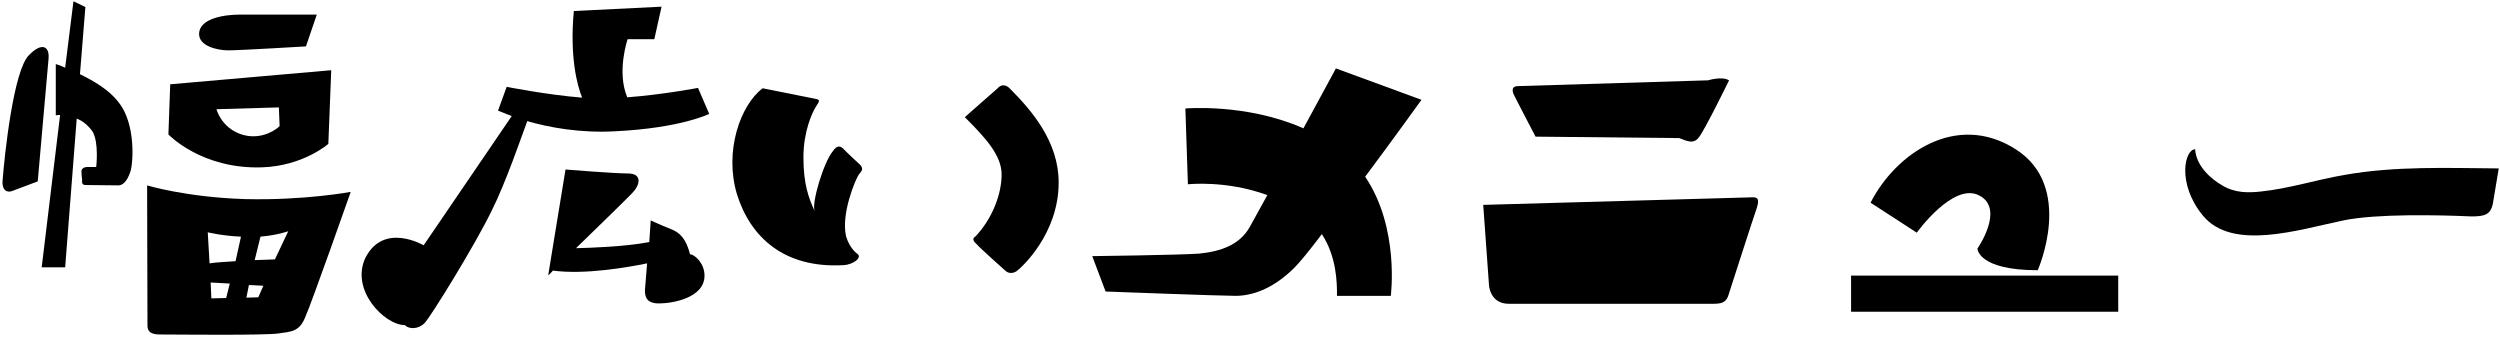 <svg width="554" height="75" viewBox="0 0 554 75" fill="none" xmlns="http://www.w3.org/2000/svg">
<path d="M519.56 38.76C530.84 36.76 542.36 37.24 553.72 37.32L552.44 45C551.96 47.64 550.52 47.96 547.64 47.96C540.6 47.64 526.68 47.32 519.32 48.84C509.32 50.92 494.6 55.72 488.12 47.72C482.36 40.68 484.12 33.08 486.44 33.08C486.68 36.84 490.04 39.72 492.44 41.08C495.16 42.76 498.2 42.76 501 42.44C507.24 41.8 513.4 39.8 519.56 38.76Z" fill="black"/>
<path d="M438.6 43.32C432.84 40.28 424.76 51.56 424.76 51.56L414.52 44.92C420.04 34.04 433.56 24.68 446.68 33.08C459.8 41.4 451.56 59.88 451.56 59.88C438.28 59.88 438.2 55.08 438.2 55.08C438.2 55.08 444.36 46.28 438.6 43.32ZM410.2 61.08H469.4V69.08H410.2V61.08Z" fill="black"/>
<path d="M383.16 17.8C383.16 17.8 377.8 28.76 376.52 30.36C375.32 32.12 373.64 31.16 372.12 30.6L340.28 30.28C340.28 30.28 335.8 21.72 335.4 20.84C335 19.8 335.16 19.08 336.44 19.08L378.52 17.8C378.52 17.8 381.56 16.84 383.16 17.8ZM379.64 67.32C379.64 67.32 337.08 67.32 334.36 67.32C330.12 67.32 329.96 63.16 329.96 63.16L328.68 45.4L388.44 43.72C389.56 43.72 389.88 44.2 389.32 46.04C388.68 47.8 382.92 65.72 382.92 65.72C382.36 67 381.56 67.32 379.64 67.32Z" fill="black"/>
<path d="M315 22.12C315 22.12 309.08 30.36 302.52 39.16C310.2 50.52 308.2 65.56 308.2 65.56H296.28C296.28 62.52 296.2 56.92 292.92 51.88C290.28 55.4 288.04 58.12 286.84 59.32C281.96 64.2 277.24 65.56 273.8 65.56C270.44 65.56 245 64.6 245 64.6L242.04 56.76C242.04 56.76 261.32 56.52 265.72 56.2C270.52 55.72 274.76 54.28 277 50.2L280.84 43.24C271.72 39.88 263.24 40.84 263.24 40.84L262.68 24.04C262.68 24.04 276.2 22.84 288.84 28.44L296.04 15.16L315 22.12Z" fill="black"/>
<path d="M190.04 56.28C191.08 57.08 189.08 58.68 186.84 58.76C173.72 59.48 166.28 52.52 163.32 43.08C160.44 33.56 164.04 23.32 169 19.56L181 21.96C181.64 22.2 181.72 22.28 180.76 23.72C179.96 25 178.04 29.16 178.04 34.84C178.04 40.76 179.16 43.8 180.52 46.76C179.8 45 182.52 35.96 184.52 33.56C185.4 32.28 186.04 32.2 186.84 32.92C187.48 33.64 190.6 36.52 190.6 36.52C191.64 37.64 190.6 38.12 190.12 39C189.56 39.96 186.36 47.24 187.48 52.36C188.36 55.24 190.04 56.28 190.04 56.28ZM223.8 19.64C228.76 24.6 234.6 31.48 234.6 40.44C234.6 51.8 226.44 59.24 225.24 60.12C224.04 60.84 223.16 60.36 222.76 59.96C222.76 59.96 217.08 54.92 216.36 54.04C215.4 53.24 215.64 52.68 216.12 52.44C219.88 48.52 221.96 43 221.96 38.68C221.96 34.36 218.28 30.44 213.8 25.96L221.08 19.56C221.8 18.68 222.92 18.68 223.8 19.64Z" fill="black"/>
<path d="M136.52 29.08C128.6 29.56 121.48 28.2 116.84 26.84C115.56 30.28 112.04 40.6 108.92 46.76C105.24 54.36 95.48 70.12 94.12 71.56C92.76 73 90.6 73 89.72 72.04C85.16 72.04 77.56 64.2 81 57.08C85.08 49.16 93.88 54.36 93.88 54.36L113.4 25.72C111.4 24.92 110.36 24.52 110.36 24.52L112.28 19.24C112.28 19.24 121.08 21 129 21.64C127.96 19.08 126.2 12.76 127.16 2.44L146.6 1.48L145 8.68H139.08C139.08 8.68 136.6 15.88 139 21.56C146.68 21 154.68 19.48 154.68 19.48L157.16 25.24C157.16 25.24 150.92 28.36 136.52 29.08ZM152.92 56.36C153.88 56.36 156.12 58.28 156.12 61.08C156.12 66.04 149 67.24 146.04 67.24C143.08 67.24 142.92 65.56 142.92 64.28L143.4 58.36C139.08 59.24 129.56 60.92 122.52 59.96C121.96 60.68 121.48 61 121.48 61L125.32 37.56C125.32 37.56 136.04 38.44 139.16 38.44C142.44 38.44 141.8 41.08 140.12 42.76C139.48 43.48 132.84 49.96 127.64 55C130.76 54.92 138.52 54.68 143.88 53.64L144.2 48.84C144.2 48.84 146.04 49.72 148.84 50.84C151.72 51.96 152.44 54.68 152.92 56.36Z" fill="black"/>
<path d="M6.44 12.2C9.24 9.32 11 10.2 10.76 13C10.52 15.96 8.36 40.2 8.36 40.2L2.6 42.36C1.72 42.68 0.28 42.36 0.6 39.72C1 34.44 3 15.48 6.44 12.2ZM17.72 16.44C20.68 17.88 24.28 19.96 26.28 22.68C30.12 27.4 29.56 36.28 28.84 38.2C28.12 40.2 27.24 41.08 26.2 41.08C25.24 41.08 19.8 41 19 41C18.04 41 18.2 40.36 18.2 39.8C18.2 39.8 18.04 38.6 18.04 37.96C18.04 37.32 18.76 37 19.32 37H21.32C21.32 37 21.96 31.64 20.52 29.16C19.48 27.72 18.28 26.76 17 26.28L14.44 59.24H9.24L13.32 25.48C12.68 25.48 12.36 25.56 12.36 25.56V14.2C12.36 14.2 13.24 14.44 14.44 15L16.28 0.28L18.92 1.56L17.72 16.44ZM50.6 11.16C48.12 11.16 44.12 10.2 44.12 7.56C44.12 3.96 50.04 3.24 53 3.24C56.04 3.24 70.2 3.24 70.2 3.24L67.8 10.28C67.8 10.28 53.08 11.16 50.6 11.16ZM58.12 37.08C44.68 37.56 37.32 29.8 37.32 29.8L37.72 18.68L73.4 15.56L72.76 31.88C72.76 31.88 67.24 36.76 58.12 37.08ZM61.8 23.8L47.96 24.2C49.16 27.96 52.6 30.2 56.12 30.2C59.72 30.2 61.96 27.96 61.96 27.96L61.8 23.8ZM54.36 44.12C67.48 44.44 77.72 42.52 77.72 42.52C77.72 42.52 69 67.32 67.64 70.28C66.36 73.48 64.6 73.48 61.8 73.88C58.92 74.36 38.52 74.12 35.4 74.12C33.24 74.12 32.68 73.32 32.68 72.12C32.68 70.84 32.6 41.08 32.6 41.08C32.6 41.08 41.24 43.72 54.36 44.12ZM50.12 66.04L50.92 62.84L46.68 62.6L46.84 66.12L50.12 66.04ZM52.2 57.88L53.4 52.44C49.32 52.28 46.04 51.48 46.04 51.48L46.44 58.36C47.96 58.12 49.88 58.04 52.2 57.88ZM57.24 65.88L58.36 63.32L55.16 63.16L54.6 65.96L57.24 65.88ZM60.92 57.48L63.88 51.24C63.88 51.24 61.48 52.12 57.72 52.44L56.44 57.64C58.04 57.56 59.56 57.56 60.92 57.48Z" fill="black"/>
</svg>
